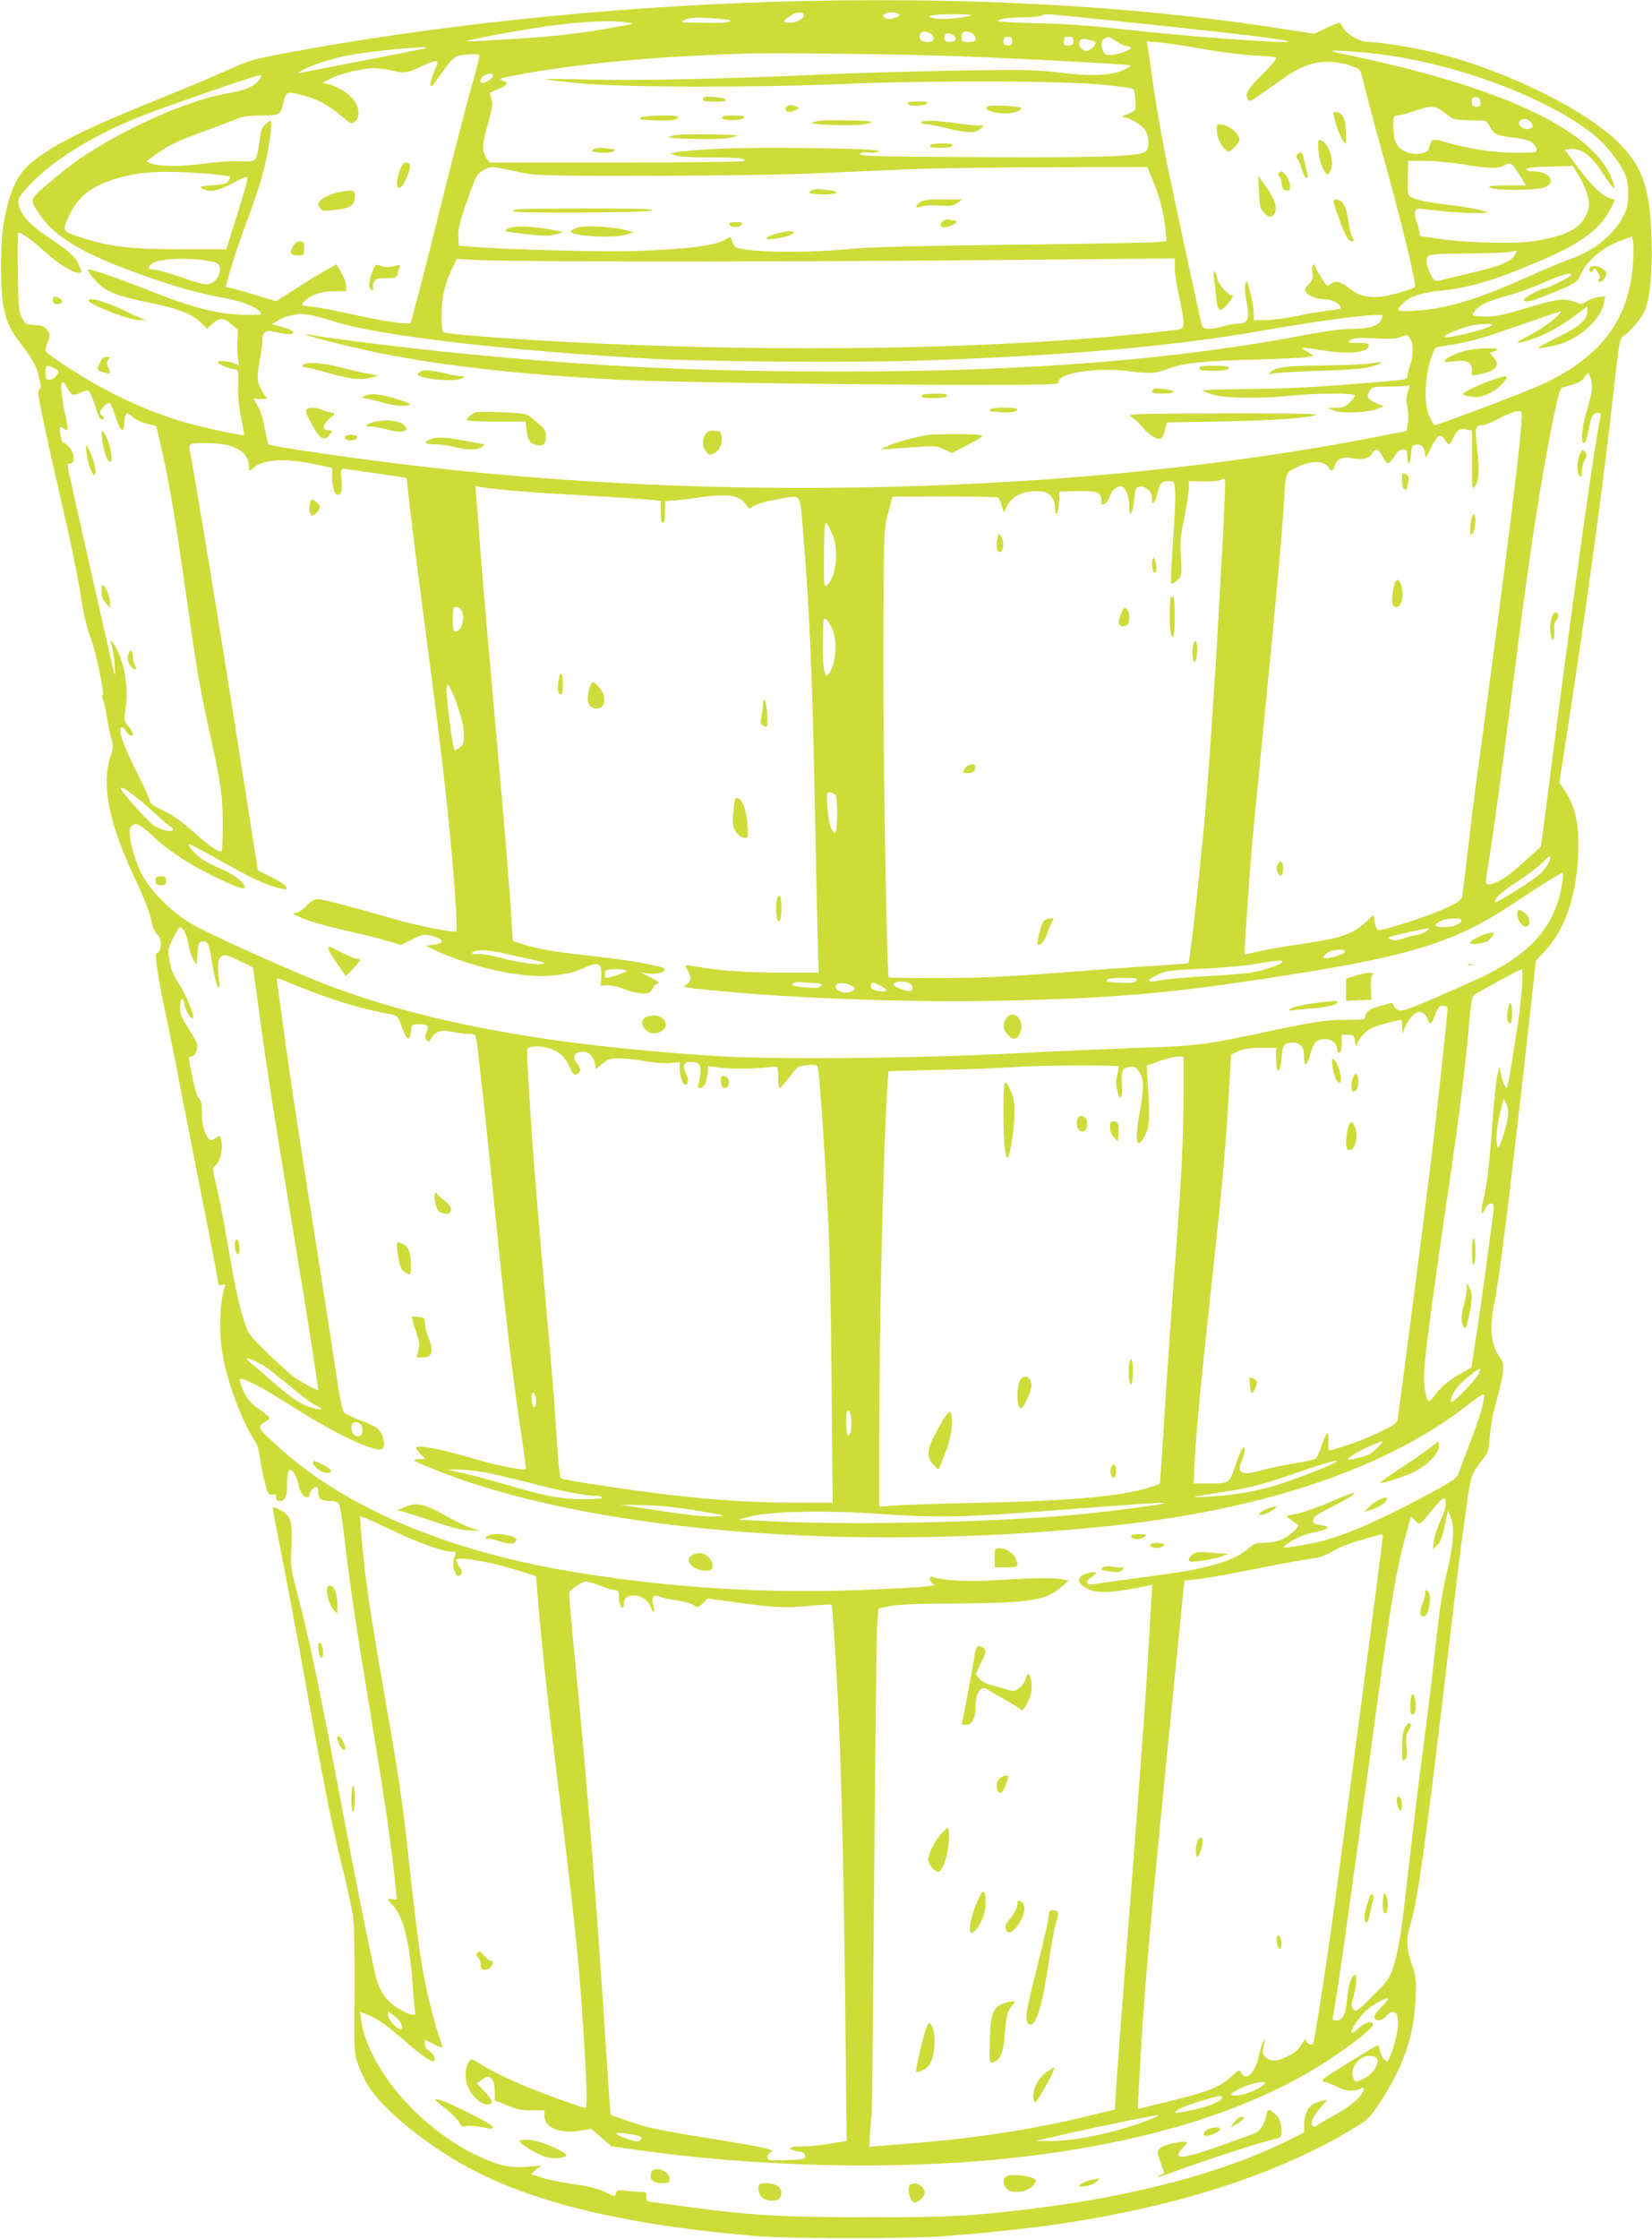 <?xml version="1.0" standalone="no"?>
<!DOCTYPE svg PUBLIC "-//W3C//DTD SVG 20010904//EN"
 "http://www.w3.org/TR/2001/REC-SVG-20010904/DTD/svg10.dtd">
<svg version="1.0" xmlns="http://www.w3.org/2000/svg"
 width="945pt" height="1280pt" viewBox="0 0 945 1280"
 preserveAspectRatio="xMidYMid meet">
<g transform="translate(0,1280) scale(0.1,-0.1)"
fill="#cddc39" stroke="none">
<path d="M4410 12789 c-951 -30 -1938 -135 -2790 -295 -169 -32 -197 -40 -320
-96 -74 -33 -266 -114 -426 -178 -402 -163 -574 -250 -697 -352 -79 -66 -122
-159 -154 -332 -23 -126 -23 -403 0 -504 21 -90 33 -114 112 -218 36 -47 69
-102 76 -126 26 -96 28 -108 12 -116 -14 -9 4 -99 163 -794 30 -133 70 -336
79 -403 11 -74 34 -174 51 -214 27 -63 83 -325 72 -332 -7 -4 -7 -13 1 -27 6
-11 15 -53 21 -93 6 -41 18 -98 26 -127 13 -47 13 -57 -2 -100 -57 -163 -13
-386 141 -711 46 -95 80 -183 89 -226 10 -46 22 -75 35 -86 31 -25 28 -98 -5
-110 -11 -4 16 -174 56 -354 11 -49 58 -286 104 -525 47 -239 110 -563 141
-718 30 -156 55 -288 55 -294 0 -5 9 -6 21 -3 18 6 20 4 13 -17 -28 -90 -33
-257 -9 -391 27 -153 116 -389 185 -487 10 -14 21 -50 25 -80 8 -64 31 -169
45 -204 7 -18 14 -23 29 -19 16 4 21 1 21 -16 0 -14 6 -21 19 -21 32 0 45 28
43 94 -1 33 3 68 9 76 8 13 12 12 28 -7 10 -12 22 -39 26 -60 3 -21 13 -48 21
-60 16 -26 44 -31 44 -9 0 16 26 46 41 46 5 0 9 -13 9 -28 0 -39 17 -52 67
-52 32 0 45 -5 53 -20 6 -12 20 -101 31 -198 27 -238 67 -506 149 -1002 75
-451 111 -699 135 -913 8 -77 15 -141 15 -144 0 -3 -11 -2 -25 1 -31 8 -32 -4
-4 -30 62 -56 101 -204 119 -452 6 -86 13 -163 16 -171 6 -19 -39 -7 -93 25
-72 42 -115 104 -135 192 -46 204 -104 495 -178 887 -138 735 -197 1022 -270
1300 -38 145 -39 154 -33 265 7 142 -4 178 -66 210 -28 14 -41 16 -41 8 0 -7
27 -147 60 -313 32 -165 89 -466 125 -670 101 -566 151 -820 210 -1055 29
-118 58 -249 64 -290 7 -46 10 -211 9 -430 -3 -350 -3 -356 20 -420 13 -36 39
-91 58 -122 72 -119 281 -297 501 -428 382 -228 927 -365 1713 -432 199 -16
880 -16 1095 0 467 37 776 80 1125 158 471 105 902 270 1219 467 65 40 82 58
129 129 141 217 199 381 209 598 5 117 4 130 -21 201 -31 91 -33 152 -5 239
37 119 85 460 189 1340 81 684 95 801 127 1025 29 204 22 187 111 305 14 18
21 50 25 115 4 54 18 132 37 195 17 58 33 130 37 162 5 48 2 61 -17 88 -53 74
-62 175 -30 321 23 103 84 589 174 1391 l62 556 55 59 c111 121 177 313 186
540 8 184 -14 285 -83 384 l-24 35 45 290 c116 750 207 1423 266 1954 26 232
36 297 48 304 43 24 119 116 135 161 27 82 39 225 33 409 -9 275 -48 393 -173
525 -182 194 -660 431 -1067 530 -120 30 -312 60 -385 62 -46 1 -122 46 -140
82 -7 15 -17 27 -21 27 -5 0 -39 -14 -76 -31 l-67 -32 -201 31 c-855 133
-1858 185 -2907 151z m186 -71 c12 -19 -35 -48 -78 -48 -45 0 -43 11 6 41 35
22 62 24 72 7z m544 2 c11 -7 9 -11 -13 -19 -35 -13 -48 -14 -67 -1 -13 9 -13
11 0 20 19 12 60 13 80 0z m405 -11 c-48 -14 -159 -22 -201 -14 -66 13 -12 24
116 23 85 0 107 -2 85 -9z m746 -19 c697 -72 1068 -115 1079 -127 14 -15 -587
29 -940 69 -196 22 -339 32 -497 35 -123 3 -223 8 -223 13 0 12 55 20 144 21
44 0 90 4 101 9 28 12 13 13 336 -20z m-2183 3 c46 -3 78 -9 70 -14 -18 -10
-53 -11 -183 -9 -102 1 -108 3 -80 15 34 16 74 18 193 8z m-518 -22 c42 -6 38
-8 -80 -28 -176 -31 -330 -50 -515 -62 -235 -15 -327 -20 -322 -15 8 8 313 64
456 84 205 28 371 36 461 21z m1731 -61 c10 -6 19 -20 19 -30 0 -16 -7 -20
-35 -20 -37 0 -52 17 -41 45 6 17 29 19 57 5z m240 0 c10 -6 19 -20 19 -30 0
-17 -7 -20 -40 -20 -35 0 -40 3 -40 23 0 38 22 47 61 27z m-106 -13 c22 -17
12 -37 -20 -37 -27 0 -39 14 -31 35 7 19 27 19 51 2z m335 -32 c0 -20 -5 -25
-25 -25 -20 0 -25 5 -25 25 0 20 5 25 25 25 20 0 25 -5 25 -25z m350 0 c0 -21
-5 -25 -28 -25 -24 0 -28 4 -26 23 1 12 3 23 3 25 1 1 12 2 26 2 20 0 25 -5
25 -25z m246 -1 c21 -15 49 -27 61 -28 56 -3 -6 -39 -83 -49 -37 -4 -43 -2
-53 20 -16 35 -14 60 7 72 24 14 25 14 68 -15z m-121 -5 c11 -11 -27 -49 -49
-49 -27 0 -49 26 -41 49 6 20 11 22 43 16 21 -4 42 -11 47 -16z m615 -39 c91
-16 222 -33 293 -37 70 -3 127 -9 127 -12 0 -13 -21 -38 -94 -111 -74 -75 -86
-99 -66 -130 9 -15 5 -18 213 130 125 89 241 108 375 64 46 -15 53 -21 61 -53
41 -161 70 -273 116 -437 107 -381 199 -759 189 -775 -6 -10 -135 -47 -186
-54 -79 -10 -134 3 -188 46 -53 42 -83 48 -111 23 -15 -14 -20 -11 -53 43 -20
31 -36 61 -36 66 0 4 -4 6 -9 3 -5 -3 -7 -24 -4 -45 5 -33 1 -44 -21 -66 -20
-20 -24 -30 -16 -44 11 -21 60 -41 101 -41 48 0 98 -26 99 -51 0 -4 -30 -10
-67 -14 -38 -4 -120 -18 -183 -31 -63 -13 -145 -24 -181 -24 l-66 0 -1 43 c0
23 -10 76 -20 117 -18 68 -21 72 -28 45 -4 -16 -2 -54 4 -85 23 -112 14 -140
-47 -140 -20 0 -58 -7 -85 -15 -68 -21 -113 -20 -120 3 -9 30 -156 711 -191
882 -44 215 -80 425 -100 575 -8 66 -18 131 -21 144 l-5 24 78 -6 c43 -4 152
-20 243 -37z m-4441 6 c-4 -3 -129 -28 -534 -106 -88 -17 -171 -33 -185 -36
-21 -4 -19 -1 10 15 50 29 171 67 270 86 128 24 455 55 439 41z m5499 -42
c449 -65 954 -263 1195 -468 59 -50 132 -145 160 -206 28 -63 29 -170 1 -230
-51 -111 -170 -212 -306 -259 -51 -18 -162 -65 -248 -103 -280 -127 -460 -182
-641 -194 -111 -8 -120 -2 -69 46 40 38 103 57 225 70 161 18 301 60 561 171
226 96 339 180 398 297 l25 50 -22 6 c-47 12 -110 70 -187 174 l-80 107 36 3
c59 5 114 -35 178 -132 63 -95 79 -111 66 -66 -73 256 -492 486 -1210 665 -96
24 -224 53 -285 66 -60 12 -112 24 -115 27 -9 9 207 -7 318 -24z m-2468 -5
c368 -13 991 -47 998 -53 3 -3 -17 -15 -43 -27 -70 -31 -191 -36 -366 -14
-126 16 -196 17 -559 12 -228 -4 -567 -13 -753 -21 -592 -27 -1103 -38 -1372
-31 -143 4 -258 5 -255 2 3 -3 91 -13 195 -23 246 -24 993 -26 1510 -4 509 21
1246 19 1475 -4 96 -9 178 -20 182 -24 11 -12 19 -106 10 -120 -5 -7 -27 -20
-48 -27 -21 -8 -31 -14 -21 -15 35 0 110 -44 128 -74 22 -35 25 -95 7 -118
-25 -32 -224 -40 -951 -36 -566 2 -687 5 -687 16 0 10 13 13 52 10 31 -2 53 1
55 8 5 16 -686 26 -922 13 -104 -5 -208 -13 -230 -18 l-40 -8 28 -11 c18 -8
92 -12 197 -12 164 0 200 -4 200 -20 0 -5 -328 -9 -730 -9 l-730 0 -15 22
c-29 41 -28 80 5 195 26 92 30 117 21 146 l-9 36 49 21 c54 24 60 35 27 48
-29 11 -21 14 92 35 362 65 771 103 1305 120 163 5 899 -4 1195 -15z m-2728 6
c3 -3 -16 -79 -42 -169 -26 -91 -114 -431 -195 -758 -81 -326 -152 -597 -156
-602 -12 -14 -155 7 -344 49 -88 20 -188 39 -222 42 -62 6 -63 6 -46 26 37 40
94 61 170 62 l73 0 0 29 c0 15 -12 50 -27 77 l-28 48 -65 -36 c-36 -20 -113
-67 -172 -106 l-108 -69 -117 35 c-65 20 -130 38 -145 41 l-27 6 25 90 c14 50
53 168 88 263 72 193 98 278 121 387 22 100 33 210 23 210 -5 0 -20 -11 -33
-24 -18 -18 -25 -39 -30 -92 -4 -38 -13 -80 -20 -94 -12 -23 -16 -24 -96 -22
-46 2 -135 -4 -198 -13 -136 -18 -253 -18 -301 -1 l-34 13 44 32 c81 59 127
82 287 140 87 32 175 66 197 75 26 11 68 16 131 16 106 0 109 2 128 79 14 58
18 60 110 36 79 -20 144 -55 217 -116 59 -49 62 -50 81 -33 31 28 25 86 -13
129 -33 38 -93 74 -143 85 l-30 6 43 23 c60 31 184 61 251 61 31 0 81 -7 111
-15 61 -16 86 -12 172 31 26 13 56 24 67 24 18 0 18 -3 -6 -61 -33 -82 -27
-107 12 -51 67 97 92 127 115 139 24 12 122 18 132 8z m76 -122 c-2 -9 -18
-23 -35 -30 -31 -12 -33 -12 -33 7 0 12 9 24 23 30 34 14 49 12 45 -7z m-1333
-16 c-25 -39 -85 -65 -186 -81 -221 -36 -606 -208 -859 -385 -36 -24 -109 -83
-163 -129 -111 -95 -110 -91 -49 -180 93 -139 283 -244 687 -379 122 -41 240
-72 329 -89 135 -24 217 -54 245 -88 12 -14 5 -16 -65 -16 -170 0 -312 36
-599 150 -146 58 -296 110 -319 110 -13 0 16 -42 56 -80 51 -50 117 -75 297
-111 162 -33 243 -65 292 -115 l33 -34 25 24 c43 41 71 42 114 3 l38 -33 -3
-75 c-2 -41 1 -87 5 -102 7 -25 6 -27 -10 -19 -29 16 -100 24 -107 14 -6 -10
57 -38 99 -44 18 -3 20 -10 17 -88 -2 -56 3 -119 17 -185 11 -55 18 -101 17
-102 -6 -7 -258 48 -353 77 -165 49 -334 122 -502 217 -129 73 -281 175 -281
189 0 6 6 30 14 52 14 38 13 43 -5 66 -16 20 -30 26 -72 28 -50 3 -53 5 -72
43 -18 36 -20 64 -23 263 -2 122 -1 222 3 222 19 0 75 -39 147 -105 81 -73
164 -125 200 -125 17 0 17 2 3 38 -23 53 -56 85 -165 156 -111 74 -165 129
-180 186 -11 40 -10 42 31 91 125 149 367 305 654 420 146 58 660 236 688 238
16 1 16 -1 2 -22z m6983 -130 c3 -23 0 -27 -22 -27 -22 0 -26 5 -26 28 0 24 4
28 23 27 16 -1 23 -9 25 -28z m-201 -64 c49 -40 43 -39 224 -43 9 0 24 -16 34
-36 19 -41 39 -50 127 -60 34 -3 77 -12 95 -19 30 -13 52 -49 38 -63 -4 -4
-61 -6 -128 -5 -123 1 -263 24 -394 62 -68 20 -75 18 -87 -31 -5 -21 -14 -29
-41 -34 -79 -15 -146 22 -159 87 -3 18 -6 53 -6 80 0 44 2 49 23 49 13 0 54
11 93 24 99 35 127 33 181 -11z m488 -49 c20 -20 15 -38 -12 -42 -30 -4 -66
28 -51 45 14 18 43 16 63 -3z m-384 -244 c137 -24 207 -25 236 -5 30 21 43 13
85 -55 l37 -60 -112 0 c-92 -1 -109 -3 -92 -13 28 -17 258 -16 308 1 72 26 34
92 -54 92 -36 0 -49 4 -47 13 3 8 42 13 135 15 l131 3 30 -50 c35 -55 62 -130
62 -167 0 -37 -25 -91 -57 -120 -49 -45 -140 -77 -278 -95 -109 -14 -387 -6
-525 16 -52 8 -98 15 -102 15 -5 0 -8 8 -8 18 0 9 -7 37 -15 61 -22 62 -13 84
33 77 101 -15 264 -27 317 -24 l60 3 -40 13 c-22 6 -96 19 -165 28 -138 17
-196 28 -233 45 -25 11 -25 14 -24 110 l2 99 101 0 c57 0 152 -9 215 -20z
m-5406 -43 c97 -21 118 -22 750 -22 358 1 772 6 920 13 149 6 394 17 545 24
151 6 524 12 829 12 l554 1 29 -70 c41 -98 66 -195 74 -280 l7 -73 -54 -6
c-30 -3 -403 -10 -829 -15 -569 -7 -819 -13 -940 -25 -262 -25 -607 -18 -645
14 -7 6 -16 22 -19 36 -6 23 -7 23 -31 8 -58 -38 -210 -58 -525 -69 -165 -6
-718 8 -915 23 l-90 7 -3 51 c-3 51 11 100 76 279 25 69 34 83 68 102 42 24
43 24 199 -10z m-1807 -8 c81 -6 150 -14 155 -18 4 -4 1 -16 -7 -26 -10 -15
-31 -20 -92 -24 -70 -5 -76 -8 -57 -19 41 -23 91 -14 173 30 43 24 81 40 85
36 6 -6 -14 -77 -97 -338 l-24 -75 -259 0 c-291 1 -397 13 -567 66 -114 36
-115 38 -69 134 47 101 128 163 266 204 132 40 259 47 493 30z m8182 -529
c-27 -315 -184 -521 -516 -676 -89 -42 -596 -234 -617 -234 -4 0 -18 21 -30
48 -30 67 -29 197 2 310 13 46 29 85 35 86 6 2 57 11 113 19 58 9 161 37 235
63 275 95 361 124 366 124 3 0 -3 -9 -14 -21 -31 -34 -111 -89 -182 -125 -75
-38 -65 -44 26 -15 74 23 172 76 257 141 l65 49 0 -29 c0 -48 -44 -87 -166
-146 -63 -31 -114 -58 -114 -61 0 -9 93 8 146 28 112 42 217 147 230 231 l6
34 -38 -4 c-22 -3 -51 -13 -67 -24 -26 -19 -29 -19 -72 -3 -52 20 -96 16 -225
-22 -184 -55 -217 -62 -282 -63 -37 0 -69 4 -72 8 -7 12 28 48 66 68 17 9 77
29 132 44 56 15 146 48 201 72 103 47 165 64 165 48 0 -10 -140 -80 -161 -80
-8 0 -38 -14 -68 -31 -37 -21 -50 -34 -41 -39 17 -10 53 1 188 57 110 47 114
49 133 93 36 81 127 157 234 196 l60 22 7 -32 c4 -17 3 -78 -2 -136z m-670 71
c-25 -48 -76 -69 -275 -116 -82 -20 -159 -38 -170 -41 -16 -4 -25 4 -43 41
-25 51 -28 85 -10 103 9 9 74 12 227 13 119 1 227 5 241 9 39 12 41 11 30 -9z
m-7447 -49 c26 -7 33 -14 35 -38 4 -37 -27 -79 -64 -88 -18 -5 -67 7 -157 39
-73 25 -144 45 -160 45 -34 0 -35 14 -3 36 46 30 243 33 349 6z m2627 3 c542
0 1409 4 1928 9 l942 9 0 -54 c0 -30 11 -103 25 -164 14 -60 25 -126 25 -147
0 -42 9 -39 -160 -57 -903 -99 -2159 -119 -3360 -56 -386 20 -703 46 -715 57
-5 5 -10 50 -9 101 1 99 19 177 62 265 l25 52 126 -7 c69 -4 569 -8 1111 -8z
m-2060 -309 c19 -3 78 -20 130 -36 249 -80 1010 -168 1815 -211 327 -17 1173
-23 1540 -10 842 29 1435 81 1945 171 365 64 690 104 690 85 0 -3 -5 -15 -11
-27 -17 -32 -71 -48 -163 -48 -52 0 -144 -11 -243 -30 -764 -147 -1615 -214
-2688 -214 -811 0 -1430 30 -2180 105 -292 29 -761 87 -850 105 -16 4 -28 4
-25 1 9 -10 269 -74 425 -106 366 -73 792 -121 1350 -151 239 -14 1304 -29
2001 -30 500 0 532 1 530 18 -4 49 215 83 395 61 136 -17 152 -16 234 14 91
33 203 44 510 52 138 4 266 10 285 14 l35 8 -32 19 c-18 10 -33 22 -33 25 0 3
51 -3 113 -13 153 -26 267 -14 267 27 0 12 -14 15 -62 15 -59 1 -62 2 -43 16
17 13 40 15 138 10 91 -5 126 -3 153 9 33 13 35 13 50 -10 20 -31 20 -97 0
-154 -9 -24 -16 -52 -16 -62 0 -21 10 -20 -395 -51 -184 -14 -380 -22 -537
-22 -136 -1 -243 -5 -239 -9 5 -5 35 -16 67 -25 69 -19 287 -21 453 -3 135 14
351 15 351 0 0 -6 -13 -24 -29 -40 -24 -24 -38 -29 -78 -30 l-48 -1 35 -15
c42 -19 199 -12 252 11 l33 14 -42 17 c-49 21 -59 39 -38 71 14 22 22 24 109
24 52 0 101 3 109 6 13 5 13 1 1 -35 -11 -32 -11 -52 -3 -90 6 -30 7 -66 2
-92 l-8 -43 -170 -33 c-1592 -312 -3604 -379 -5400 -177 -368 41 -921 120
-938 134 -4 3 -14 44 -22 89 -8 46 -25 103 -39 127 l-25 44 39 0 39 0 -24 35
c-34 51 -38 83 -21 175 9 45 16 99 16 120 0 54 20 67 76 52 24 -7 58 -12 75
-12 50 0 29 23 -37 41 l-59 16 35 21 c19 12 51 25 70 28 19 3 40 7 45 9 6 2
19 1 30 0 11 -2 36 -6 55 -9z m6745 -55 c-24 -22 -259 -80 -273 -67 -8 9 102
54 155 65 65 12 129 13 118 2z m-8224 -246 c28 -15 29 -16 13 -40 -10 -15 -26
-25 -40 -25 -21 0 -24 5 -24 40 0 44 7 47 51 25z m8795 -129 c-4 -23 -18 -77
-31 -121 -28 -90 -35 -200 -11 -175 8 8 19 44 25 79 11 70 24 91 52 91 15 0
18 -5 14 -22 -33 -144 -175 -1166 -317 -2280 l-23 -177 -95 -86 c-94 -86 -139
-116 -192 -129 -34 -8 -34 -7 -13 119 26 163 84 585 125 910 89 702 128 976
186 1315 50 288 92 482 106 491 7 5 34 13 61 20 34 8 55 20 70 41 l22 30 13
-33 c8 -20 11 -49 8 -73z m-8691 -22 c7 -3 28 2 45 11 17 9 38 14 45 11 8 -3
23 -36 35 -73 25 -81 34 -98 49 -88 9 5 7 10 -5 19 -13 10 -14 17 -5 34 6 12
20 26 31 32 23 12 21 15 55 -84 24 -72 45 -85 45 -29 0 21 5 45 10 53 8 12 14
10 37 -12 16 -15 52 -33 83 -40 l54 -14 28 -120 c43 -189 75 -375 124 -714 77
-545 94 -649 144 -875 76 -343 83 -393 84 -562 0 -83 -2 -155 -6 -158 -12 -12
-68 26 -164 112 -67 59 -120 96 -170 119 -58 27 -73 39 -79 61 -3 16 -38 90
-76 166 -74 145 -105 237 -85 249 6 4 16 -3 23 -16 15 -28 43 -42 43 -21 0 7
-12 27 -26 45 -26 30 -26 32 -15 105 17 117 -9 267 -61 353 -23 38 -33 37 -18
-2 10 -27 25 -181 15 -161 -2 6 -56 242 -120 525 -64 283 -124 552 -134 598
-18 80 -18 82 0 82 30 0 26 64 -6 95 -13 14 -28 25 -33 25 -10 0 -26 79 -18
88 3 3 12 -1 21 -8 9 -7 18 -11 21 -8 3 3 -4 50 -16 103 -30 148 -25 213 13
140 10 -20 24 -38 32 -41z m8288 -101 c15 -27 -67 -699 -252 -2068 -17 -121
-41 -319 -55 -440 -14 -121 -28 -234 -31 -252 -5 -28 -15 -36 -88 -71 -92 -45
-372 -136 -393 -128 -7 3 -17 23 -20 46 l-7 40 -42 -39 c-81 -74 -141 -94
-395 -131 -80 -11 -180 -29 -222 -39 l-78 -18 0 26 c0 37 28 432 40 581 6 69
40 415 75 770 67 676 99 1031 110 1215 9 167 7 162 78 196 84 39 154 37 180
-7 12 -21 24 -17 31 11 11 42 44 57 104 45 59 -11 95 -2 112 30 16 30 36 24
57 -17 10 -20 23 -39 30 -41 7 -2 23 15 38 37 18 30 32 41 50 41 22 0 25 -4
25 -40 0 -59 18 -49 22 13 3 48 5 52 29 55 31 4 46 -12 51 -53 3 -28 5 -25 35
38 36 72 53 82 79 42 9 -14 20 -25 24 -25 4 0 15 18 25 40 19 43 39 54 79 44
l26 -6 0 -171 c0 -158 1 -170 16 -149 24 35 28 85 14 214 -14 129 -12 137 35
138 11 0 54 18 95 40 72 37 114 49 123 33z m-7361 -201 c52 -23 78 -55 81
-101 2 -36 4 -37 28 -15 53 48 176 56 342 22 l107 -22 0 -42 c0 -61 11 -105
27 -111 24 -10 33 18 26 85 -5 50 -3 62 9 62 17 0 362 -50 364 -53 0 -1 8 -74
18 -162 10 -88 37 -311 62 -495 24 -184 59 -454 78 -600 64 -490 105 -887 124
-1203 4 -71 5 -130 2 -131 -18 -9 -229 33 -360 72 -224 65 -401 111 -432 112
-19 0 -40 -12 -67 -40 -23 -24 -49 -40 -63 -40 -18 0 -13 -5 20 -20 60 -27
154 -54 312 -89 74 -17 166 -40 205 -52 l69 -21 63 32 c64 33 80 34 146 8 39
-15 29 -32 -24 -39 l-44 -5 65 -31 c36 -17 108 -45 160 -62 287 -93 524 -106
679 -35 88 40 106 30 100 -59 l-3 -42 34 3 c20 2 64 -8 103 -23 67 -25 122
-32 143 -17 6 4 16 17 23 30 6 12 19 22 29 22 9 0 -10 14 -43 31 l-60 30 46
-6 c65 -10 125 25 67 38 -13 2 -55 12 -94 21 -40 8 -174 27 -299 41 -223 25
-314 41 -406 71 l-46 15 -7 112 c-12 208 -36 499 -96 1167 -33 366 -69 782
-80 925 -10 143 -22 291 -25 328 l-5 69 27 -6 c52 -10 218 -25 388 -36 94 -5
247 -15 340 -20 94 -6 200 -13 238 -16 l67 -7 0 -64 c0 -47 3 -64 13 -60 8 2
12 25 12 63 l0 59 40 3 c22 1 87 9 145 17 174 25 235 16 276 -38 l19 -24 37
19 c20 11 76 26 125 34 144 23 127 45 147 -188 37 -454 52 -798 66 -1513 5
-280 13 -621 16 -757 l7 -248 -205 0 c-207 0 -367 11 -490 34 -38 7 -68 10
-68 7 1 -3 7 -17 15 -31 22 -39 18 -65 -12 -80 -25 -12 -12 -15 147 -31 496
-49 1173 -72 1730 -58 571 14 881 41 1405 120 859 129 1104 203 1460 439 154
103 262 170 272 170 11 0 -5 -105 -27 -170 -65 -193 -207 -325 -483 -448 -343
-153 -397 -174 -423 -168 -14 4 -28 16 -31 27 -4 13 -11 18 -21 14 -8 -3 -35
-10 -61 -17 -53 -13 -81 -33 -81 -60 0 -16 -10 -18 -107 -18 -121 0 -187 -10
-495 -76 -314 -67 -375 -74 -698 -84 -162 -6 -475 -19 -695 -31 -576 -30
-1396 -37 -1735 -15 -933 61 -1617 185 -2187 397 -186 69 -692 296 -795 356
-118 69 -242 194 -292 295 -44 91 -77 229 -60 256 23 37 51 26 137 -55 91 -86
239 -179 396 -249 101 -46 121 -51 121 -33 0 23 -69 75 -136 102 -38 16 -87
41 -108 55 -40 28 -83 78 -75 87 3 2 87 -42 186 -99 170 -96 243 -130 336
-155 34 -8 38 -8 35 7 -2 10 -37 34 -83 57 l-80 40 -92 585 c-126 806 -268
1668 -299 1822 -7 33 9 38 126 34 60 -2 100 -10 132 -24z m5654 -499 c-39
-726 -72 -1241 -101 -1578 -30 -341 -88 -861 -97 -871 -2 -2 -82 -8 -178 -14
-96 -5 -287 -19 -425 -30 -443 -35 -560 -40 -836 -41 -149 0 -273 2 -275 4
-12 12 -35 1428 -31 1962 3 598 3 600 28 693 l24 93 297 1 c163 0 301 -3 307
-6 6 -4 16 -26 22 -49 11 -40 12 -41 21 -17 24 64 85 101 169 102 53 1 64 -3
87 -25 19 -20 26 -37 27 -67 0 -63 20 -40 23 28 l3 62 72 2 c146 4 167 -3 167
-54 0 -25 2 -27 19 -18 11 5 25 26 31 45 12 35 35 55 65 55 22 0 45 -59 45
-117 0 -71 20 -40 28 43 7 65 8 69 34 72 35 4 68 -29 68 -69 0 -43 15 -28 30
28 15 62 25 73 65 73 32 0 33 -1 37 -47 2 -27 0 -104 -4 -173 -21 -316 -23
-362 -16 -366 4 -3 19 7 34 21 25 25 25 27 19 128 -6 88 -3 119 19 226 14 68
26 143 26 167 l0 44 83 -2 c46 -1 91 3 102 10 16 8 21 8 23 -4 2 -7 -4 -148
-12 -311z m-2234 0 c39 -88 21 -245 -34 -291 -14 -11 -16 7 -14 181 1 210 2
213 48 110z m-2122 -432 c23 -44 0 -121 -36 -121 -11 0 -14 16 -14 70 0 63 2
70 20 70 10 0 24 -9 30 -19z m2121 -106 c24 -51 24 -154 1 -214 -41 -108 -60
-44 -54 188 2 86 3 92 19 80 9 -8 24 -32 34 -54z m-2108 -593 c2 -56 -1 -66
-22 -83 -13 -10 -26 -19 -30 -19 -11 0 -54 345 -46 370 13 40 96 -188 98 -268z
m-1784 -446 c57 -53 108 -96 113 -96 4 0 8 -5 8 -11 0 -22 -81 -2 -119 29 -38
30 -180 191 -181 205 -1 20 86 -41 179 -127z m3911 89 c13 -15 11 -215 -2
-215 -21 0 -38 53 -44 138 -7 88 -6 92 13 92 11 0 26 -7 33 -15z m4076 -392
c-8 -15 -29 -42 -48 -60 -36 -35 -247 -167 -255 -160 -13 14 33 56 132 121 61
40 126 90 145 112 37 41 51 35 26 -13z m-496 -322 c0 -22 -46 -41 -97 -41 -59
0 -67 12 -25 34 30 17 122 21 122 7z m-7306 -63 c8 -13 19 -50 25 -82 6 -33
19 -71 28 -85 l18 -26 5 65 c5 61 6 65 31 68 30 3 34 -9 60 -166 15 -92 43
-137 32 -52 -14 101 -3 140 37 140 15 0 144 -61 157 -73 1 -2 12 -75 23 -162
43 -329 86 -611 220 -1420 67 -404 130 -809 130 -830 0 -8 -78 33 -130 68 -25
17 -96 80 -158 141 -109 106 -113 112 -136 185 -32 101 -57 222 -101 481 -20
118 -47 255 -60 305 -19 75 -20 91 -9 98 35 20 55 110 36 160 -7 16 -9 16 -27
3 -30 -23 -38 -19 -60 27 -14 30 -20 63 -20 114 0 55 -4 75 -17 85 -10 8 -24
51 -37 117 -25 124 -25 121 -6 121 20 0 39 43 32 72 -4 13 -27 55 -51 93 -35
53 -46 80 -46 110 0 58 16 76 24 27 6 -38 39 -92 50 -82 10 11 -41 137 -81
197 -30 46 -44 81 -53 130 -11 65 -10 68 20 130 17 34 35 63 40 63 5 0 16 -10
24 -22z m7102 -4 c-11 -7 -36 -16 -55 -20 -20 -3 -54 -12 -77 -20 -28 -10 -48
-12 -65 -5 -18 7 -20 10 -9 15 30 11 215 52 220 48 3 -2 -4 -10 -14 -18z
m-5205 -139 c84 -19 154 -35 156 -35 2 0 3 -3 3 -7 0 -15 -146 4 -245 31 -59
16 -113 25 -132 22 -34 -5 -46 9 -15 17 41 11 90 5 233 -28z m4740 21 c-14
-17 -109 -42 -119 -31 -4 4 4 15 17 26 29 24 121 28 102 5z m-356 -55 c-8 -15
-105 -48 -171 -60 -32 -6 -149 -15 -259 -21 -110 -6 -231 -17 -268 -24 -80
-15 -86 -3 -13 33 43 21 67 25 249 33 111 5 249 17 307 27 122 22 163 25 155
12z m-3750 -51 c-5 -9 -97 -40 -117 -40 -10 0 -11 34 -1 43 11 11 125 8 118
-3z m5121 -93 c-4 -57 -13 -141 -20 -188 -7 -46 -24 -153 -37 -236 -13 -84
-27 -153 -30 -153 -9 0 -27 44 -35 87 l-8 38 -12 -60 c-7 -33 -20 -159 -28
-280 -18 -240 -30 -339 -52 -428 -17 -65 -9 -97 12 -48 12 29 37 41 47 24 3
-5 1 -37 -4 -73 -5 -36 -23 -166 -39 -290 -17 -124 -42 -302 -57 -396 l-26
-171 -46 -26 c-79 -44 -131 -86 -164 -133 -37 -52 -43 -47 -58 48 -13 80 10
264 150 1223 54 370 84 615 105 854 11 128 16 155 31 165 46 29 261 146 269
146 5 0 6 -45 2 -103z m-6932 -22 c154 -60 319 -108 451 -131 50 -9 50 -9 70
-66 33 -91 50 -98 57 -23 3 27 6 30 41 30 55 1 63 -7 47 -44 -10 -25 -10 -34
0 -46 11 -14 15 -12 31 14 23 38 54 46 119 32 28 -6 68 -11 90 -11 34 0 39 -3
44 -27 9 -46 53 -446 111 -1023 60 -596 100 -928 146 -1234 17 -109 28 -200
26 -203 -11 -10 -160 18 -277 53 -209 62 -350 89 -350 67 0 -4 12 -20 27 -35
l27 -28 -32 0 c-18 0 -32 -4 -32 -8 0 -10 205 -90 350 -137 896 -287 2259
-378 3610 -240 904 93 1622 337 2085 709 39 30 72 50 74 44 8 -22 -23 -127
-79 -273 -32 -82 -62 -163 -67 -179 -7 -22 -31 -40 -118 -88 -287 -157 -481
-245 -645 -293 -60 -17 -231 -47 -237 -41 -6 6 53 45 94 62 21 9 64 22 96 28
58 12 79 28 42 34 -59 9 -66 13 -63 35 2 17 27 34 106 73 56 28 110 58 120 68
16 16 15 16 -23 3 -22 -8 -85 -33 -139 -57 -55 -23 -127 -47 -159 -54 l-60
-12 27 -21 c15 -12 32 -24 39 -26 21 -8 -54 -75 -101 -92 -25 -8 -68 -15 -95
-15 -41 0 -55 -5 -84 -30 -51 -45 -117 -75 -229 -103 -98 -25 -153 -34 -483
-78 -85 -11 -167 -23 -183 -26 -37 -7 -39 20 -3 43 36 23 31 33 -11 24 -76
-17 -82 -55 -14 -92 55 -29 152 -24 348 18 l23 5 -6 -98 c-3 -54 -12 -217 -21
-363 -14 -243 -58 -838 -133 -1795 -16 -203 -35 -454 -42 -557 l-12 -187 -166
-40 c-292 -71 -631 -124 -961 -150 -74 -6 -167 -14 -206 -17 l-72 -6 4 69 c3
37 7 91 10 118 3 28 9 649 15 1380 5 732 13 1371 17 1420 l7 90 60 13 c42 10
162 15 400 16 418 4 499 17 591 98 l37 33 -29 6 c-49 11 -180 10 -370 -3 -174
-11 -321 -4 -376 17 -27 11 -23 -30 4 -42 17 -7 -29 -13 -177 -21 -675 -39
-1244 -11 -1865 89 -750 121 -1354 380 -1740 748 -93 88 -91 81 -27 124 16 11
11 17 -48 60 -53 38 -71 58 -91 102 -14 30 -24 61 -22 69 4 20 122 -40 310
-160 256 -163 486 -268 509 -233 12 18 4 66 -17 96 -15 24 -34 34 -136 73 -31
12 -63 29 -71 38 -9 11 -27 100 -46 232 -18 118 -65 427 -106 685 -112 710
-151 965 -190 1250 -19 143 -37 273 -40 289 -3 20 -1 27 8 23 6 -3 88 -35 181
-72z m4725 59 c-10 -12 -29 -15 -91 -12 -43 2 -78 6 -78 9 0 15 20 19 98 19
76 0 83 -2 71 -16z m-1831 -14 c34 0 43 -14 15 -24 -22 -9 -153 4 -153 15 0
12 31 18 70 13 19 -2 50 -4 68 -4z m402 -44 c-10 -10 -77 1 -86 15 -3 5 -3 16
0 24 4 12 13 11 49 -8 25 -12 41 -26 37 -31z m131 44 c21 -12 25 -35 9 -45
-12 -7 -100 24 -100 36 0 19 61 25 91 9z m-336 -12 c32 -14 32 -26 0 -38 -34
-13 -85 6 -85 31 0 22 43 26 85 7z m3415 -137 c0 -33 -59 -580 -90 -836 -40
-329 -190 -1484 -196 -1513 -3 -17 -29 -34 -107 -71 -87 -42 -252 -101 -283
-101 -5 0 -7 23 -5 51 4 68 -11 57 -39 -25 -12 -36 -26 -69 -33 -74 -7 -5 -61
-17 -122 -27 -60 -9 -146 -28 -189 -40 -56 -16 -87 -20 -103 -14 -27 10 -28
24 -8 72 8 20 15 47 15 59 -1 21 -2 22 -14 5 -7 -9 -24 -48 -36 -85 -38 -113
-37 -112 -147 -112 l-95 0 6 128 c11 194 32 413 86 912 78 717 91 867 116
1303 l6 109 42 19 c30 13 65 19 129 19 l87 0 0 -65 c0 -36 4 -65 10 -65 11 0
17 24 23 94 5 53 17 66 61 66 46 0 66 -25 66 -82 0 -62 15 -55 36 18 19 68 36
84 84 84 41 0 70 -26 70 -63 0 -11 5 -17 13 -14 7 2 12 23 12 53 l0 49 35 0
c32 0 35 -3 41 -35 5 -35 6 -35 16 -10 14 33 47 66 82 84 22 12 147 46 167 46
2 0 4 -19 5 -42 1 -43 1 -43 11 -13 14 40 45 83 69 95 25 14 57 -3 65 -35 8
-31 22 -32 33 -2 29 74 31 77 56 77 18 0 25 -5 25 -19z m-5145 -222 c61 -17
95 -47 122 -106 22 -47 27 -52 44 -43 25 14 24 31 -3 65 -27 34 -15 59 30 63
36 4 67 -24 76 -70 l6 -30 35 31 c32 27 43 31 97 31 34 0 100 -7 147 -16 49
-9 110 -14 142 -11 l57 5 0 -37 c1 -42 17 -91 31 -91 20 0 23 23 6 60 -23 51
-15 70 28 70 48 0 61 -19 52 -76 -3 -26 -9 -53 -12 -60 -7 -18 21 -18 36 0 6
8 14 36 18 63 l5 49 47 -7 c59 -10 220 -10 289 0 31 4 55 4 59 -2 3 -5 5 -34
5 -63 0 -30 4 -54 9 -54 4 0 26 24 47 53 21 28 46 58 55 65 15 13 103 20 113
9 10 -9 43 -488 64 -932 6 -121 14 -523 17 -892 l6 -673 -199 0 c-249 0 -471
14 -736 45 -244 29 -610 85 -621 95 -5 4 -15 108 -23 231 -15 242 -21 314 -89
1079 -24 278 -51 615 -59 750 -26 418 -26 398 -8 403 31 8 67 7 107 -4z m3635
-261 c0 -258 -11 -480 -50 -993 -17 -214 -39 -538 -51 -720 -11 -181 -23 -372
-27 -424 l-7 -93 -40 -14 c-158 -55 -430 -82 -968 -94 -230 -5 -458 -12 -508
-16 l-89 -7 0 434 c0 620 23 1619 46 1965 l6 91 291 7 c161 3 353 11 427 16
162 11 600 13 600 3 0 -5 -5 -27 -10 -51 -7 -29 -7 -56 1 -87 17 -66 32 -45
27 36 -6 74 3 96 37 99 37 4 45 0 65 -32 25 -42 25 -82 -2 -233 -29 -166 -15
-217 34 -122 24 48 27 104 14 280 -5 64 -7 117 -5 117 2 0 36 11 74 25 39 13
85 25 103 25 l32 0 0 -212z m1856 -132 c-12 -73 -50 -186 -58 -173 -14 22 -8
110 12 191 11 43 20 81 21 85 0 3 7 -10 16 -29 10 -22 13 -48 9 -74z m-7106
-1430 c19 -13 81 -62 138 -109 56 -48 120 -96 142 -107 47 -24 51 -33 13 -24
-81 17 -134 50 -261 162 -48 43 -100 87 -115 98 -15 12 -27 25 -27 28 0 9 69
-21 110 -48z m6936 -44 c-16 -32 -146 -165 -154 -157 -9 9 9 55 35 86 31 37
124 112 130 105 2 -2 -2 -18 -11 -34z m-5392 -128 c9 -34 -2 -73 -15 -53 -11
18 -12 79 0 79 5 0 12 -12 15 -26z m1806 -146 c0 -53 -8 -80 -21 -72 -10 6
-12 127 -2 137 12 13 23 -17 23 -65z m-2801 -20 c17 -46 -15 -78 -47 -46 -13
13 -16 50 -5 61 14 15 44 6 52 -15z m5815 -119 c-16 -17 -38 -36 -49 -42 -27
-14 -125 -37 -125 -29 0 17 160 98 199 102 3 0 -8 -14 -25 -31z m-254 -93
c-50 -27 -257 -106 -343 -130 -114 -33 -238 -54 -362 -61 -55 -3 -95 -3 -90
-1 6 3 75 14 155 26 154 23 231 43 425 110 176 62 273 87 215 56z m-4865 -51
c49 -9 165 -36 259 -60 193 -50 320 -75 377 -75 21 0 41 -4 44 -10 4 -6 -31
-10 -99 -10 -140 0 -220 15 -463 87 -84 24 -192 53 -240 63 l-88 19 61 0 c34
1 101 -6 149 -14z m5505 -186 c0 -17 -14 -59 -31 -95 -17 -36 -34 -86 -37
-112 l-5 -47 21 19 c23 20 32 46 52 141 l13 60 15 -35 c24 -58 17 -161 -22
-321 -25 -103 -42 -213 -61 -389 -14 -135 -41 -362 -60 -505 -45 -342 -68
-533 -105 -860 -33 -298 -50 -408 -82 -505 -19 -58 -31 -75 -115 -159 -87 -87
-96 -93 -111 -77 -14 14 -15 21 -2 63 19 66 25 133 11 133 -20 0 -38 -55 -45
-134 -7 -90 -25 -126 -61 -126 -21 0 -25 4 -20 23 16 69 91 598 235 1657 102
756 129 914 197 1148 l15 54 19 -21 c27 -29 33 -27 71 20 97 120 108 127 108
68z m-1611 7 c-5 -5 -262 -40 -414 -56 -488 -52 -1382 -73 -1905 -43 l-115 6
75 20 c110 28 437 34 731 13 310 -22 459 -20 849 9 712 54 788 59 779 51z
m-2669 -42 c166 -27 172 -29 110 -32 -71 -4 -163 6 -400 43 l-155 24 135 -3
c92 -1 190 -12 310 -32z m-1730 -120 c147 -69 276 -114 328 -114 19 0 23 -4
17 -17 -16 -37 -17 -64 -5 -93 14 -33 20 -36 38 -18 8 8 6 18 -9 40 -36 50
-23 57 78 41 98 -15 170 -33 283 -69 l76 -24 13 -152 c18 -226 56 -577 106
-983 98 -795 126 -1059 149 -1415 23 -344 27 -490 14 -490 -14 0 -183 61 -311
111 -110 44 -241 108 -300 147 -38 25 -40 25 -53 8 -25 -34 -28 -100 -6 -148
22 -51 74 -98 107 -98 41 0 38 19 -10 71 l-48 51 29 19 c35 23 38 23 58 3 11
-10 16 -34 16 -68 l0 -53 73 -29 c57 -23 86 -29 142 -28 l70 1 0 -35 c0 -66
93 -102 208 -81 l59 10 58 -50 57 -50 139 -20 c684 -98 1473 -117 2115 -51
774 80 1397 269 1843 560 157 103 270 195 260 212 -11 18 -46 6 -84 -28 -24
-22 -40 -31 -40 -22 0 25 56 103 98 136 42 33 112 68 112 55 0 -4 -19 -26 -41
-49 -27 -28 -40 -48 -36 -58 9 -24 40 -19 67 9 74 79 91 -44 30 -208 -21 -56
-23 -58 -41 -41 -10 9 -21 32 -25 50 -3 19 -9 34 -11 34 -3 0 -80 -46 -171
-102 -153 -95 -163 -103 -136 -109 16 -3 49 -16 73 -28 48 -25 97 -29 130 -12
17 10 21 9 21 -4 0 -30 -78 -100 -162 -144 -45 -24 -91 -51 -101 -59 -13 -12
-20 -13 -29 -4 -15 15 3 57 47 105 19 21 35 40 35 42 0 5 -54 -11 -79 -24 -30
-17 -51 -63 -51 -115 l0 -46 -90 -45 c-367 -184 -889 -322 -1490 -394 -345
-41 -445 -46 -920 -46 -488 1 -645 9 -1000 56 -85 12 -180 24 -210 28 -52 6
-55 8 -53 34 2 24 -2 27 -30 27 -18 0 -56 3 -85 7 -48 5 -54 4 -58 -15 -6 -20
-7 -19 -67 9 -44 20 -95 33 -176 43 -63 9 -143 25 -179 37 l-64 21 28 25 29
24 -76 -7 c-105 -9 -175 8 -304 71 -326 161 -609 495 -649 767 l-7 48 25 -10
c72 -27 119 -59 236 -161 94 -82 152 -121 163 -110 12 12 -7 47 -33 61 -12 6
-20 21 -20 36 l0 24 50 -25 c27 -14 50 -22 50 -17 0 5 -11 40 -24 78 -12 38
-35 119 -49 179 -48 201 -64 312 -127 890 -29 262 -51 412 -126 840 -92 524
-118 706 -139 963 l-7 84 24 -7 c13 -4 93 -40 178 -81z m5650 -26 c0 -25 -228
-1762 -290 -2208 -43 -312 -102 -685 -109 -693 -12 -12 -41 3 -41 22 0 9 -9 1
-21 -19 -26 -42 -41 -55 -94 -80 -52 -25 -90 -25 -116 1 -21 21 -21 22 -3 94
3 15 1 14 -10 -5 -7 -14 -19 -50 -25 -80 -21 -101 -73 -152 -101 -99 -11 20
-13 19 -56 -21 -65 -60 -129 -86 -345 -139 l-191 -47 7 125 c27 528 55 844
198 2276 l62 620 73 7 c40 4 186 30 325 58 139 28 284 54 322 59 52 6 85 18
130 44 33 20 103 48 155 62 52 15 100 28 105 30 19 6 25 5 25 -7z m-4476 -283
c37 -14 75 -25 86 -25 16 0 20 -7 20 -34 0 -40 8 -66 21 -66 5 0 9 11 9 25 0
70 125 54 151 -19 16 -45 30 -37 16 9 -14 47 0 63 40 47 15 -7 59 -16 96 -21
38 -5 80 -17 94 -26 24 -16 26 -16 53 10 l29 27 113 -15 c261 -37 319 -41 458
-28 73 7 134 10 137 8 6 -6 30 -395 43 -692 16 -386 29 -966 36 -1702 l7 -672
-34 -5 c-19 -3 -64 -10 -100 -16 -36 -5 -93 -10 -127 -10 -85 0 -83 -19 3 -32
12 -2 20 -11 20 -23 0 -19 -8 -20 -107 -23 -103 -3 -108 -2 -108 18 0 12 9 24
23 29 30 11 -57 30 -378 81 -137 21 -285 49 -328 60 -68 18 -206 65 -214 73
-1 2 -14 181 -28 398 -54 845 -113 1575 -179 2233 -19 186 -32 345 -29 353 7
18 73 62 94 62 9 1 47 -10 83 -24z m-1144 -2495 c13 -24 13 -40 -1 -40 -19 0
-69 58 -69 80 l0 21 30 -21 c17 -12 35 -30 40 -40z m5589 -215 c6 -33 -29 -83
-74 -105 -52 -25 -54 -25 -65 5 -21 55 39 128 99 123 26 -2 37 -8 40 -23z
m-644 -135 c-14 -23 -97 -61 -146 -67 -61 -7 -61 6 2 37 59 31 157 51 144 30z
m-245 -80 c0 -20 -62 -47 -161 -70 -55 -12 -102 -20 -105 -18 -10 11 49 39
143 67 109 33 123 36 123 21z m-425 -131 c-195 -73 -419 -120 -566 -118 l-74
1 130 30 c181 42 546 117 570 117 11 0 -16 -13 -60 -30z m-2927 -85 c34 -7 40
-16 20 -31 -9 -7 -34 -3 -75 12 -94 33 -64 44 55 19z"/>
<path d="M7642 12092 c11 -38 28 -79 39 -93 l19 -24 0 57 c0 85 -20 127 -61
128 -15 0 -15 -7 3 -68z"/>
<path d="M6960 12061 c0 -40 21 -91 48 -115 21 -18 22 -18 52 10 16 16 30 37
30 46 0 30 -52 77 -92 84 -37 6 -38 6 -38 -25z"/>
<path d="M7540 11968 c1 -54 16 -115 35 -144 17 -26 18 -27 31 -9 37 51 -8
185 -62 185 -2 0 -4 -15 -4 -32z"/>
<path d="M7421 11916 c-8 -9 -8 -16 -2 -20 6 -4 18 -31 27 -62 10 -30 22 -53
27 -51 11 3 11 4 -1 52 -5 22 -13 52 -16 68 -7 30 -18 34 -35 13z"/>
<path d="M7314 11809 c-3 -6 -2 -14 4 -18 6 -3 12 -22 14 -41 2 -27 8 -36 26
-38 18 -3 22 1 22 26 0 29 -33 82 -50 82 -5 0 -12 -5 -16 -11z"/>
<path d="M7202 11703 c3 -80 6 -94 27 -117 30 -32 47 -33 62 -5 17 33 3 78
-47 149 l-46 65 4 -92z"/>
<path d="M7654 11566 c36 -105 59 -146 81 -146 12 0 12 4 0 26 -7 15 -16 50
-20 78 -13 100 -34 136 -79 136 -12 0 -9 -18 18 -94z"/>
<path d="M6944 11209 c4 -24 10 -74 13 -111 7 -82 25 -89 73 -28 17 22 27 40
21 40 -24 0 -81 63 -87 96 -10 53 -28 56 -20 3z"/>
<path d="M4025 12240 c-4 -6 -5 -13 -3 -15 7 -7 118 -8 125 -2 10 11 1 15 -58
22 -39 5 -59 3 -64 -5z"/>
<path d="M5193 12208 c5 -17 93 -16 109 0 9 9 -2 12 -51 12 -46 0 -62 -3 -58
-12z"/>
<path d="M4501 12191 c-16 -10 -6 -31 15 -31 9 0 25 5 37 12 21 11 21 11 2 19
-27 10 -37 10 -54 0z"/>
<path d="M5658 12194 c-54 -16 37 -49 115 -41 45 4 77 20 65 32 -7 8 -160 15
-180 9z"/>
<path d="M3666 12127 c-14 -10 -2 -13 79 -15 97 -3 135 2 135 19 0 14 -193 11
-214 -4z"/>
<path d="M4130 12126 c0 -18 121 -17 127 2 4 9 -13 12 -61 12 -49 0 -66 -3
-66 -14z"/>
<path d="M4693 12110 c-24 -3 -45 -9 -48 -12 -12 -12 263 -19 305 -8 23 6 40
13 39 14 -9 7 -258 12 -296 6z"/>
<path d="M5270 12100 c0 -5 12 -10 28 -10 15 0 74 -12 131 -26 112 -27 157
-26 185 5 16 17 16 18 -6 14 -13 -2 -70 3 -127 11 -119 18 -211 21 -211 6z"/>
<path d="M3877 12029 c-27 -4 -51 -10 -53 -12 -11 -11 295 -17 344 -6 30 6 52
12 50 14 -9 7 -300 11 -341 4z"/>
<path d="M5327 11973 c-15 -14 -4 -18 55 -18 40 0 63 4 65 13 4 9 -12 12 -54
12 -33 0 -63 -3 -66 -7z"/>
<path d="M3394 11946 c-15 -12 -11 -14 37 -18 30 -3 62 -1 72 4 24 13 21 14
-39 21 -35 4 -58 2 -70 -7z"/>
<path d="M2285 11820 c-33 -100 -2 -132 39 -40 29 65 29 90 -3 90 -14 0 -24
-13 -36 -50z"/>
<path d="M1900 11691 c-47 -17 -80 -42 -80 -61 0 -3 6 -14 13 -22 10 -14 23
-16 85 -8 86 9 112 27 112 77 0 32 -2 33 -37 33 -21 -1 -63 -9 -93 -19z"/>
<path d="M1675 11390 c-20 -38 -13 -50 31 -50 33 0 34 1 34 40 0 36 -3 40 -25
40 -17 0 -29 -9 -40 -30z"/>
<path d="M2126 11237 c-19 -57 -19 -88 2 -95 7 -2 10 2 6 11 -3 9 -1 25 6 36
9 18 20 21 69 21 54 0 59 2 65 24 3 13 9 31 12 39 5 14 0 14 -30 6 -20 -6 -47
-7 -59 -4 -12 4 -29 8 -37 11 -12 3 -21 -11 -34 -49z"/>
<path d="M303 11094 c-7 -20 10 -37 33 -32 27 5 27 23 -1 36 -21 10 -27 9 -32
-4z"/>
<path d="M507 11084 c-17 -17 228 -114 286 -113 l42 0 -35 13 c-19 7 -62 27
-95 44 -56 28 -155 62 -180 62 -6 0 -15 -3 -18 -6z"/>
<path d="M583 10748 c-4 -7 -13 -24 -19 -38 -10 -23 -8 -26 25 -37 19 -7 37
-10 39 -8 3 2 -1 18 -8 35 -10 24 -10 33 0 45 10 13 9 15 -8 15 -12 0 -24 -6
-29 -12z"/>
<path d="M4640 11710 c-23 -14 -9 -19 62 -21 81 -2 113 13 48 23 -64 9 -93 9
-110 -2z"/>
<path d="M5259 11641 c-30 -24 -21 -35 16 -21 16 6 58 8 99 5 61 -5 75 -3 101
14 l30 21 -111 0 c-95 0 -115 -3 -135 -19z"/>
<path d="M2955 11603 c-64 -15 4 -19 353 -18 255 1 397 5 417 12 23 9 -64 11
-360 11 -214 0 -399 -2 -410 -5z"/>
<path d="M5398 11539 c-24 -14 -23 -39 2 -39 24 0 70 21 70 32 0 4 -6 8 -14 8
-8 0 -20 2 -28 5 -7 2 -21 0 -30 -6z"/>
<path d="M4172 11518 c7 -19 53 -21 68 -4 11 14 7 16 -30 16 -29 0 -40 -4 -38
-12z"/>
<path d="M2923 11499 c-18 -5 -33 -13 -33 -18 0 -4 55 -13 123 -20 99 -11 130
-11 167 0 l45 13 -65 12 c-94 19 -200 25 -237 13z"/>
<path d="M3312 11501 c-19 -5 -39 -14 -44 -19 -30 -30 238 -49 317 -22 l40 13
-50 13 c-65 17 -221 26 -263 15z"/>
<path d="M4447 11466 c-72 -20 -86 -40 -22 -32 64 9 115 25 115 37 0 12 -35
10 -93 -5z"/>
<path d="M9095 11270 c-3 -5 -3 -15 1 -21 5 -8 10 -6 16 6 9 15 12 14 28 -12
12 -19 14 -32 7 -40 -7 -9 -5 -13 7 -13 9 0 22 12 28 26 11 23 10 29 -11 45
-25 20 -66 25 -76 9z"/>
<path d="M8385 10796 c-55 -14 -110 -40 -121 -57 -5 -9 8 -10 48 -5 77 10 108
-4 108 -47 l0 -34 45 8 c92 17 120 51 79 96 -24 25 -24 28 -8 31 11 2 23 8 29
13 14 13 -121 10 -180 -5z"/>
<path d="M8540 10629 c-72 -24 -170 -71 -170 -80 0 -9 38 -19 75 -19 43 0 110
34 145 72 49 54 40 59 -50 27z"/>
<path d="M1758 10723 c-31 -5 -39 -23 -10 -23 9 0 63 -13 119 -29 134 -38 198
-46 254 -30 l44 12 -65 12 c-36 6 -99 21 -140 32 -84 23 -161 33 -202 26z"/>
<path d="M7815 10720 c-33 -4 -147 -8 -253 -9 -197 -1 -271 -11 -294 -39 -11
-14 -10 -15 7 -8 11 4 133 12 270 16 183 6 264 13 303 25 48 15 69 27 40 24
-7 -1 -40 -5 -73 -9z"/>
<path d="M6867 10704 c-18 -18 -1 -24 72 -24 53 0 82 4 89 13 9 11 -4 14 -71
16 -46 1 -86 -1 -90 -5z"/>
<path d="M2423 10682 c-12 -2 -26 -9 -32 -16 -24 -29 208 -55 254 -28 18 10
17 11 -10 12 -16 0 -46 5 -66 10 -57 16 -122 26 -146 22z"/>
<path d="M6597 10573 c-17 -17 -3 -23 52 -23 73 0 88 15 24 24 -58 8 -68 8
-76 -1z"/>
<path d="M2090 10538 c-24 -11 -24 -11 16 -19 23 -4 66 -15 95 -23 56 -17 135
-21 143 -8 6 10 -128 51 -187 57 -23 3 -53 0 -67 -7z"/>
<path d="M5277 10543 c-16 -15 -3 -19 65 -19 47 1 73 5 75 14 4 9 -14 12 -64
12 -39 0 -73 -3 -76 -7z"/>
<path d="M1753 10459 c-8 -8 1 -32 32 -87 46 -84 73 -98 103 -54 13 20 13 22
-7 22 -40 0 -38 31 4 67 32 27 35 33 18 33 -11 0 -37 7 -56 15 -43 18 -79 19
-94 4z"/>
<path d="M5665 10460 c-3 -5 -5 -10 -3 -11 2 0 27 -3 57 -5 60 -6 101 1 101
16 0 13 -147 13 -155 0z"/>
<path d="M2720 10443 c-20 -8 -50 -34 -50 -45 0 -4 76 -8 169 -8 l168 0 5 -51
c6 -55 19 -75 58 -83 37 -9 54 7 53 51 -1 28 -8 43 -30 60 -15 13 -40 34 -55
47 -25 21 -40 24 -165 29 -76 3 -145 3 -153 0z"/>
<path d="M6470 10419 c14 -9 42 -34 61 -56 41 -48 82 -76 105 -71 11 2 21 19
28 48 l11 45 320 6 c296 5 499 20 535 39 8 5 -233 8 -536 7 -513 -2 -549 -3
-524 -18z"/>
<path d="M2145 10389 c-51 -12 -67 -28 -29 -27 16 1 61 -7 101 -18 51 -13 77
-15 93 -8 21 9 21 10 3 32 -21 27 -103 37 -168 21z"/>
<path d="M4036 10318 c-21 -30 -20 -71 3 -99 16 -21 22 -22 45 -11 31 14 48
53 44 96 -3 28 -7 31 -40 34 -28 2 -40 -2 -52 -20z"/>
<path d="M1987 10312 c-10 -2 -16 -9 -14 -15 5 -18 52 -20 66 -4 9 12 7 15
-11 19 -13 2 -31 2 -41 0z"/>
<path d="M5305 10313 c-61 -9 -187 -43 -228 -63 l-42 -20 70 5 c261 19 247 19
295 -4 l45 -21 94 49 c79 41 90 49 70 54 -26 7 -254 7 -304 0z"/>
<path d="M2464 10290 c-45 -18 -36 -30 23 -30 32 0 83 -7 113 -15 70 -19 131
-19 156 0 10 8 17 15 14 15 -3 0 -51 9 -108 20 -109 21 -164 24 -198 10z"/>
<path d="M9041 10212 c-20 -37 -24 -105 -8 -127 14 -18 15 -17 15 16 0 20 8
51 17 69 15 29 15 34 2 47 -13 14 -16 13 -26 -5z"/>
<path d="M8879 9278 c-15 -27 -14 -117 0 -131 11 -11 15 10 11 65 -1 16 5 35
14 43 15 15 12 45 -5 45 -4 0 -14 -10 -20 -22z"/>
<path d="M585 10285 c8 -66 28 -125 44 -125 24 0 -3 126 -34 165 -15 19 -16
16 -10 -40z"/>
<path d="M495 10210 c4 -30 14 -73 24 -95 16 -34 20 -37 26 -21 8 19 -14 97
-42 146 -13 23 -14 21 -8 -30z"/>
<path d="M580 9421 c0 -28 7 -48 25 -68 l24 -28 1 28 c0 32 -23 91 -39 101 -7
5 -11 -6 -11 -33z"/>
<path d="M736 9064 c-11 -28 -6 -50 14 -74 23 -27 37 -21 21 8 -6 12 -11 34
-11 51 0 33 -14 42 -24 15z"/>
<path d="M8020 10056 c0 -25 5 -48 11 -51 14 -9 16 -6 24 37 6 31 4 38 -14 47
-20 11 -21 9 -21 -33z"/>
<path d="M8416 9829 c-3 -17 -6 -46 -6 -63 1 -29 1 -30 15 -12 16 21 21 106 6
106 -5 0 -11 -14 -15 -31z"/>
<path d="M7982 9474 c-13 -27 -24 -107 -16 -127 11 -30 42 -20 53 18 16 58
-15 151 -37 109z"/>
<path d="M7309 7859 c-8 -16 -8 -28 0 -46 15 -32 31 -20 31 22 0 41 -15 53
-31 24z"/>
<path d="M1783 9943 c-16 -6 -17 -79 -1 -89 11 -7 48 29 48 46 0 16 -35 48
-47 43z"/>
<path d="M3194 8905 c-7 -48 -1 -75 16 -75 6 0 10 25 10 60 0 70 -16 80 -26
15z"/>
<path d="M3371 8863 c-21 -74 -5 -113 44 -113 51 0 56 74 10 124 -32 35 -42
33 -54 -11z"/>
<path d="M4364 8768 c-1 -18 -5 -49 -9 -70 -6 -31 -4 -38 14 -48 22 -11 22
-10 19 66 -3 76 -22 116 -24 52z"/>
<path d="M4195 8162 c-5 -57 -3 -87 6 -103 16 -30 39 -48 62 -49 17 0 18 7 12
83 -7 85 -29 140 -57 145 -13 2 -17 -11 -23 -76z"/>
<path d="M890 7765 c0 -21 5 -25 30 -25 25 0 30 4 30 25 0 21 -5 25 -30 25
-25 0 -30 -4 -30 -25z"/>
<path d="M4446 7664 c-8 -20 -8 -98 0 -118 13 -33 24 -2 24 65 0 65 -10 88
-24 53z"/>
<path d="M8680 7570 c0 -32 33 -74 53 -67 25 8 19 54 -9 76 -36 28 -44 27 -44
-9z"/>
<path d="M8475 7452 c-99 -42 -81 -65 27 -36 9 3 23 16 32 29 15 23 15 25 -1
24 -10 0 -36 -8 -58 -17z"/>
<path d="M1880 7376 c0 -12 15 -36 72 -118 13 -18 24 -34 24 -36 3 -6 84 81
84 90 0 4 -9 8 -19 8 -11 0 -50 16 -87 35 -77 40 -74 39 -74 21z"/>
<path d="M8398 7283 c6 -2 18 -2 25 0 6 3 1 5 -13 5 -14 0 -19 -2 -12 -5z"/>
<path d="M7748 7221 l-48 -16 0 -63 0 -63 73 3 72 3 -3 63 c-2 39 1 69 8 78
11 12 7 14 -21 13 -19 -1 -55 -8 -81 -18z"/>
<path d="M7553 7070 c-40 -4 -95 -13 -123 -20 -54 -13 -79 -33 -33 -25 15 2
62 7 103 10 87 6 150 22 150 35 0 6 -6 9 -12 9 -7 -1 -46 -5 -85 -9z"/>
<path d="M3711 6991 c-38 -10 -48 -34 -28 -65 22 -32 57 -42 94 -24 71 34 13
112 -66 89z"/>
<path d="M5756 6978 c-23 -32 -20 -65 9 -93 33 -34 53 -31 70 10 31 72 -37
143 -79 83z"/>
<path d="M5705 9718 c-9 -47 -3 -73 15 -73 21 0 25 64 6 90 -14 19 -15 18 -21
-17z"/>
<path d="M6590 9578 c0 -41 14 -67 23 -44 8 20 -3 76 -14 76 -5 0 -9 -15 -9
-32z"/>
<path d="M6697 9383 c-6 -13 -8 -167 -1 -195 13 -62 24 -22 24 87 0 65 -4 115
-9 115 -6 0 -12 -3 -14 -7z"/>
<path d="M6415 9297 c-22 -54 -20 -77 9 -77 13 0 27 7 30 16 11 28 6 71 -9 84
-13 10 -17 7 -30 -23z"/>
<path d="M6825 9108 c-8 -44 -3 -94 10 -91 6 2 11 26 13 54 4 62 -13 89 -23
37z"/>
<path d="M5522 8410 c-18 -29 -16 -32 21 -28 24 2 33 8 35 26 3 17 -1 22 -20
22 -13 0 -29 -9 -36 -20z"/>
<path d="M5970 7535 c-14 -17 -42 -126 -34 -134 13 -13 41 21 57 70 10 29 23
59 29 66 8 10 5 13 -15 13 -13 0 -30 -7 -37 -15z"/>
<path d="M1346 5702 c-8 -24 2 -72 15 -72 12 0 11 61 0 79 -7 11 -10 9 -15 -7z"/>
<path d="M8625 7025 c-8 -48 -2 -75 15 -75 13 0 13 107 1 115 -6 3 -13 -15
-16 -40z"/>
<path d="M8420 5645 c0 -43 4 -75 10 -75 6 0 10 32 10 75 0 43 -4 75 -10 75
-6 0 -10 -32 -10 -75z"/>
<path d="M8390 5429 c0 -20 -7 -58 -15 -85 -18 -61 -19 -105 -2 -128 12 -16
15 -8 30 61 20 95 21 130 2 163 l-14 25 -1 -36z"/>
<path d="M2487 5943 c8 -53 20 -72 48 -79 56 -14 61 33 8 73 -21 15 -39 31
-41 36 -10 22 -20 2 -15 -30z"/>
<path d="M2274 5643 c9 -77 22 -108 52 -121 24 -12 24 -11 24 48 0 70 -13 104
-47 119 -36 16 -36 16 -29 -46z"/>
<path d="M2356 5272 c-2 -2 8 -37 22 -79 22 -64 24 -81 15 -114 l-10 -39 31 0
c60 0 69 31 36 118 -11 29 -20 65 -20 81 0 26 -4 29 -35 33 -20 2 -37 2 -39 0z"/>
<path d="M8178 4522 c-25 -20 -101 -72 -168 -116 -66 -43 -119 -80 -117 -82 7
-7 118 26 181 55 83 37 156 108 156 151 0 16 -1 30 -2 29 -2 0 -24 -17 -50
-37z"/>
<path d="M1790 4440 c0 -20 49 -60 74 -60 44 0 38 19 -13 45 -57 28 -61 29
-61 15z"/>
<path d="M7884 4224 c-18 -9 -43 -27 -55 -41 l-24 -25 25 7 c48 14 85 35 98
55 15 25 1 26 -44 4z"/>
<path d="M2310 4183 l-35 -16 35 -10 c19 -5 101 -31 182 -58 106 -35 162 -49
200 -48 l53 0 -45 13 c-26 6 -95 40 -155 74 -121 68 -166 77 -235 45z"/>
<path d="M7253 4177 c-18 -7 -38 -18 -45 -24 -20 -21 22 -16 60 7 50 30 43 38
-15 17z"/>
<path d="M2793 4023 c-7 -2 -13 -9 -13 -14 0 -6 4 -8 9 -5 5 3 35 -3 67 -14
60 -21 88 -19 97 5 10 25 -113 47 -160 28z"/>
<path d="M6470 4021 c0 -22 49 -27 76 -6 18 13 15 14 -28 15 -27 0 -48 -4 -48
-9z"/>
<path d="M6580 3970 c0 -16 27 -23 55 -16 39 10 29 26 -15 26 -22 0 -40 -5
-40 -10z"/>
<path d="M5690 3895 l0 -55 65 0 c71 0 76 5 53 55 -14 30 -55 55 -93 55 -24 0
-25 -3 -25 -55z"/>
<path d="M6823 3915 c-13 -9 -23 -23 -23 -31 0 -12 11 -14 63 -8 34 4 87 15
117 24 53 17 54 18 19 19 -20 1 -63 4 -95 7 -46 4 -64 2 -81 -11z"/>
<path d="M3958 3909 c-43 -25 -6 -77 62 -86 47 -7 64 7 54 42 -15 50 -71 71
-116 44z"/>
<path d="M6310 3841 c-20 -14 -13 -17 46 -25 40 -5 54 -3 64 9 11 13 9 15 -13
15 -13 0 -37 2 -53 5 -16 3 -36 1 -44 -4z"/>
<path d="M5571 3313 c-15 -91 -60 -330 -67 -355 -4 -14 1 -18 20 -18 36 0 56
35 56 97 0 87 30 132 69 105 9 -6 53 -32 98 -57 45 -25 85 -50 88 -55 10 -15
23 -3 46 42 21 40 27 98 14 136 -9 31 -21 27 -28 -7 -4 -16 -19 -38 -36 -50
-28 -21 -33 -21 -78 -7 -26 8 -67 19 -90 25 -23 6 -51 23 -62 37 l-20 26 31
63 c27 53 30 66 19 79 -8 9 -21 16 -31 16 -14 0 -20 -15 -29 -77z"/>
<path d="M5716 2631 c-21 -23 -18 -75 4 -79 10 -2 21 11 29 35 8 21 16 44 18
51 8 19 -32 14 -51 -7z"/>
<path d="M5380 2313 c-39 -48 -70 -112 -70 -144 0 -26 36 -69 58 -69 16 0 38
45 51 108 13 64 14 142 2 142 -5 0 -23 -17 -41 -37z"/>
<path d="M5580 1905 c-30 -79 -40 -138 -26 -153 11 -10 44 30 66 79 22 53 25
149 4 156 -5 2 -25 -35 -44 -82z"/>
<path d="M5820 1920 c0 -26 -15 -55 -46 -93 -26 -31 -29 -44 -15 -66 13 -21
46 2 76 53 31 53 33 101 5 116 -17 9 -20 8 -20 -10z"/>
<path d="M6000 1851 c0 -16 -29 -144 -65 -285 -67 -264 -75 -315 -51 -335 36
-30 78 95 112 331 14 101 34 208 43 238 21 65 18 80 -15 80 -20 0 -24 -5 -24
-29z"/>
<path d="M5740 1347 c-59 -20 -74 -61 -78 -209 -3 -84 -1 -128 6 -128 45 0 69
42 77 136 11 133 16 154 41 184 23 26 24 30 7 29 -10 0 -34 -5 -53 -12z"/>
<path d="M5298 1204 c-14 -35 -58 -219 -58 -243 0 -17 60 10 75 33 36 54 42
188 11 231 -12 16 -14 14 -28 -21z"/>
<path d="M5989 957 c-58 -39 -92 -120 -73 -171 4 -11 21 9 54 67 44 77 67 127
57 127 -2 0 -19 -10 -38 -23z"/>
<path d="M7623 6703 c6 -50 24 -93 39 -93 22 0 -3 110 -29 131 -15 13 -16 9
-10 -38z"/>
<path d="M7742 6645 c-17 -36 -15 -85 2 -85 16 0 26 22 26 58 0 43 -15 57 -28
27z"/>
<path d="M7720 6375 c-8 -10 -16 -45 -18 -80 -3 -50 -1 -63 12 -68 38 -15 62
88 32 141 -11 22 -14 22 -26 7z"/>
<path d="M7149 4923 c-3 -24 4 -79 11 -86 7 -7 30 42 30 64 0 11 -40 32 -41
22z"/>
<path d="M4124 6620 c3 -35 10 -44 31 -37 20 8 19 53 -1 61 -27 10 -32 7 -30
-24z"/>
<path d="M5740 6438 c0 -157 11 -270 25 -256 13 13 37 166 38 243 1 72 -3 99
-20 136 -39 86 -43 74 -43 -123z"/>
<path d="M6164 6406 c-12 -31 0 -71 23 -74 25 -4 38 26 29 64 -7 27 -43 34
-52 10z"/>
<path d="M6350 6355 c0 -23 8 -43 23 -57 l22 -23 3 44 c4 55 -2 71 -28 71 -16
0 -20 -6 -20 -35z"/>
<path d="M6458 4998 c-5 -51 3 -119 13 -112 12 7 12 144 0 144 -6 0 -11 -15
-13 -32z"/>
<path d="M5831 4899 c-19 -54 -13 -149 10 -149 14 0 59 97 59 128 0 57 -51 72
-69 21z"/>
<path d="M5371 4642 c-69 -122 -76 -165 -33 -213 28 -32 31 -33 38 -14 4 11
21 54 37 95 32 78 44 198 22 219 -7 6 -29 -24 -64 -87z"/>
<path d="M6355 4411 c-8 -27 3 -63 18 -58 7 2 12 19 12 37 0 38 -20 52 -30 21z"/>
<path d="M8153 3698 c2 -7 -4 -35 -15 -62 -20 -52 -18 -76 6 -76 25 0 46 92
30 134 -7 19 -28 22 -21 4z"/>
<path d="M8077 3113 c-10 -15 -13 -100 -5 -109 13 -13 28 8 27 39 -1 47 -13
84 -22 70z"/>
<path d="M8035 2920 c-10 -19 -15 -57 -15 -111 0 -74 2 -80 16 -68 13 11 15
25 10 77 -5 48 -3 68 9 85 8 12 15 27 15 34 0 23 -19 14 -35 -17z"/>
<path d="M7990 2513 c0 -29 12 -63 21 -63 10 0 12 41 3 64 -8 21 -24 20 -24
-1z"/>
<path d="M7917 1974 c-4 -4 -7 -32 -7 -61 0 -62 23 -71 28 -12 3 38 -10 84
-21 73z"/>
<path d="M7835 1958 c-2 -7 -11 -36 -20 -64 -14 -47 -13 -84 4 -84 4 0 13 26
19 58 6 31 14 67 18 80 7 23 -13 33 -21 10z"/>
<path d="M2732 1637 c-10 -11 -9 -17 3 -27 8 -7 15 -25 15 -41 0 -24 4 -29 25
-29 14 0 29 8 35 19 13 25 13 31 -2 31 -7 0 -24 14 -39 31 -21 26 -27 29 -37
16z"/>
<path d="M2490 797 c0 -3 27 -27 60 -52 33 -25 67 -59 75 -75 13 -26 19 -29
46 -23 17 3 55 0 85 -7 30 -7 57 -10 61 -7 11 12 -26 35 -152 97 -113 56 -175
79 -175 67z"/>
<path d="M7245 713 c-13 -58 -35 -94 -68 -108 -17 -7 -103 -38 -190 -69 -229
-82 -288 -85 -220 -14 14 15 24 30 22 32 -12 12 -134 -14 -152 -33 -19 -19
-19 -21 -3 -68 9 -26 19 -55 22 -64 4 -11 -2 -18 -17 -22 -13 -4 -21 -8 -18
-11 3 -3 64 17 135 44 129 48 436 148 527 170 46 12 47 13 47 52 0 45 -13 76
-44 100 -29 24 -35 22 -41 -9z"/>
<path d="M7061 669 l-23 -30 29 15 c16 8 35 22 42 30 11 14 11 16 -6 16 -11 0
-29 -14 -42 -31z"/>
<path d="M6914 630 c-30 -12 -39 -40 -13 -40 25 0 79 27 79 40 0 12 -37 12
-66 0z"/>
<path d="M2973 562 c-15 -9 103 -81 157 -94 42 -11 110 -3 110 12 0 13 -84 54
-149 74 -59 17 -99 20 -118 8z"/>
<path d="M3725 380 c-12 -37 11 -60 60 -60 41 0 45 2 45 24 0 48 -91 79 -105
36z"/>
<path d="M5758 360 c-22 -14 -23 -39 -2 -68 28 -41 137 -22 164 28 9 17 7 22
-17 31 -42 16 -126 21 -145 9z"/>
<path d="M6240 338 c-25 -5 -52 -17 -60 -25 -13 -14 -10 -15 29 -10 25 3 53
14 65 26 11 12 18 21 16 20 -3 -1 -25 -6 -50 -11z"/>
<path d="M4339 303 c-4 -52 25 -83 75 -83 38 0 56 15 56 46 0 32 -36 54 -87
54 -34 0 -43 -4 -44 -17z"/>
<path d="M5202 304 c-14 -25 8 -94 30 -94 21 0 58 34 58 53 0 44 -68 76 -88
41z"/>
<path d="M6850 2275 c-12 -32 -13 -82 -1 -89 8 -5 31 58 31 87 0 28 -20 29
-30 2z"/>
<path d="M7306 1731 c-9 -15 3 -71 15 -71 11 0 12 50 0 69 -6 9 -10 10 -15 2z"/>
<path d="M1874 3729 c-12 -20 7 -100 31 -127 l24 -27 1 52 c0 56 -14 99 -36
107 -7 3 -16 1 -20 -5z"/>
<path d="M1821 3383 c0 -16 4 -37 8 -47 12 -31 24 -1 17 40 -8 41 -26 46 -25
7z"/>
<path d="M1930 2865 c0 -28 31 -78 42 -67 6 6 4 20 -6 40 -19 37 -36 49 -36
27z"/>
<path d="M2010 2514 c0 -47 4 -73 10 -69 6 3 10 37 10 76 0 39 -4 69 -10 69
-6 0 -10 -32 -10 -76z"/>
</g>
</svg>
